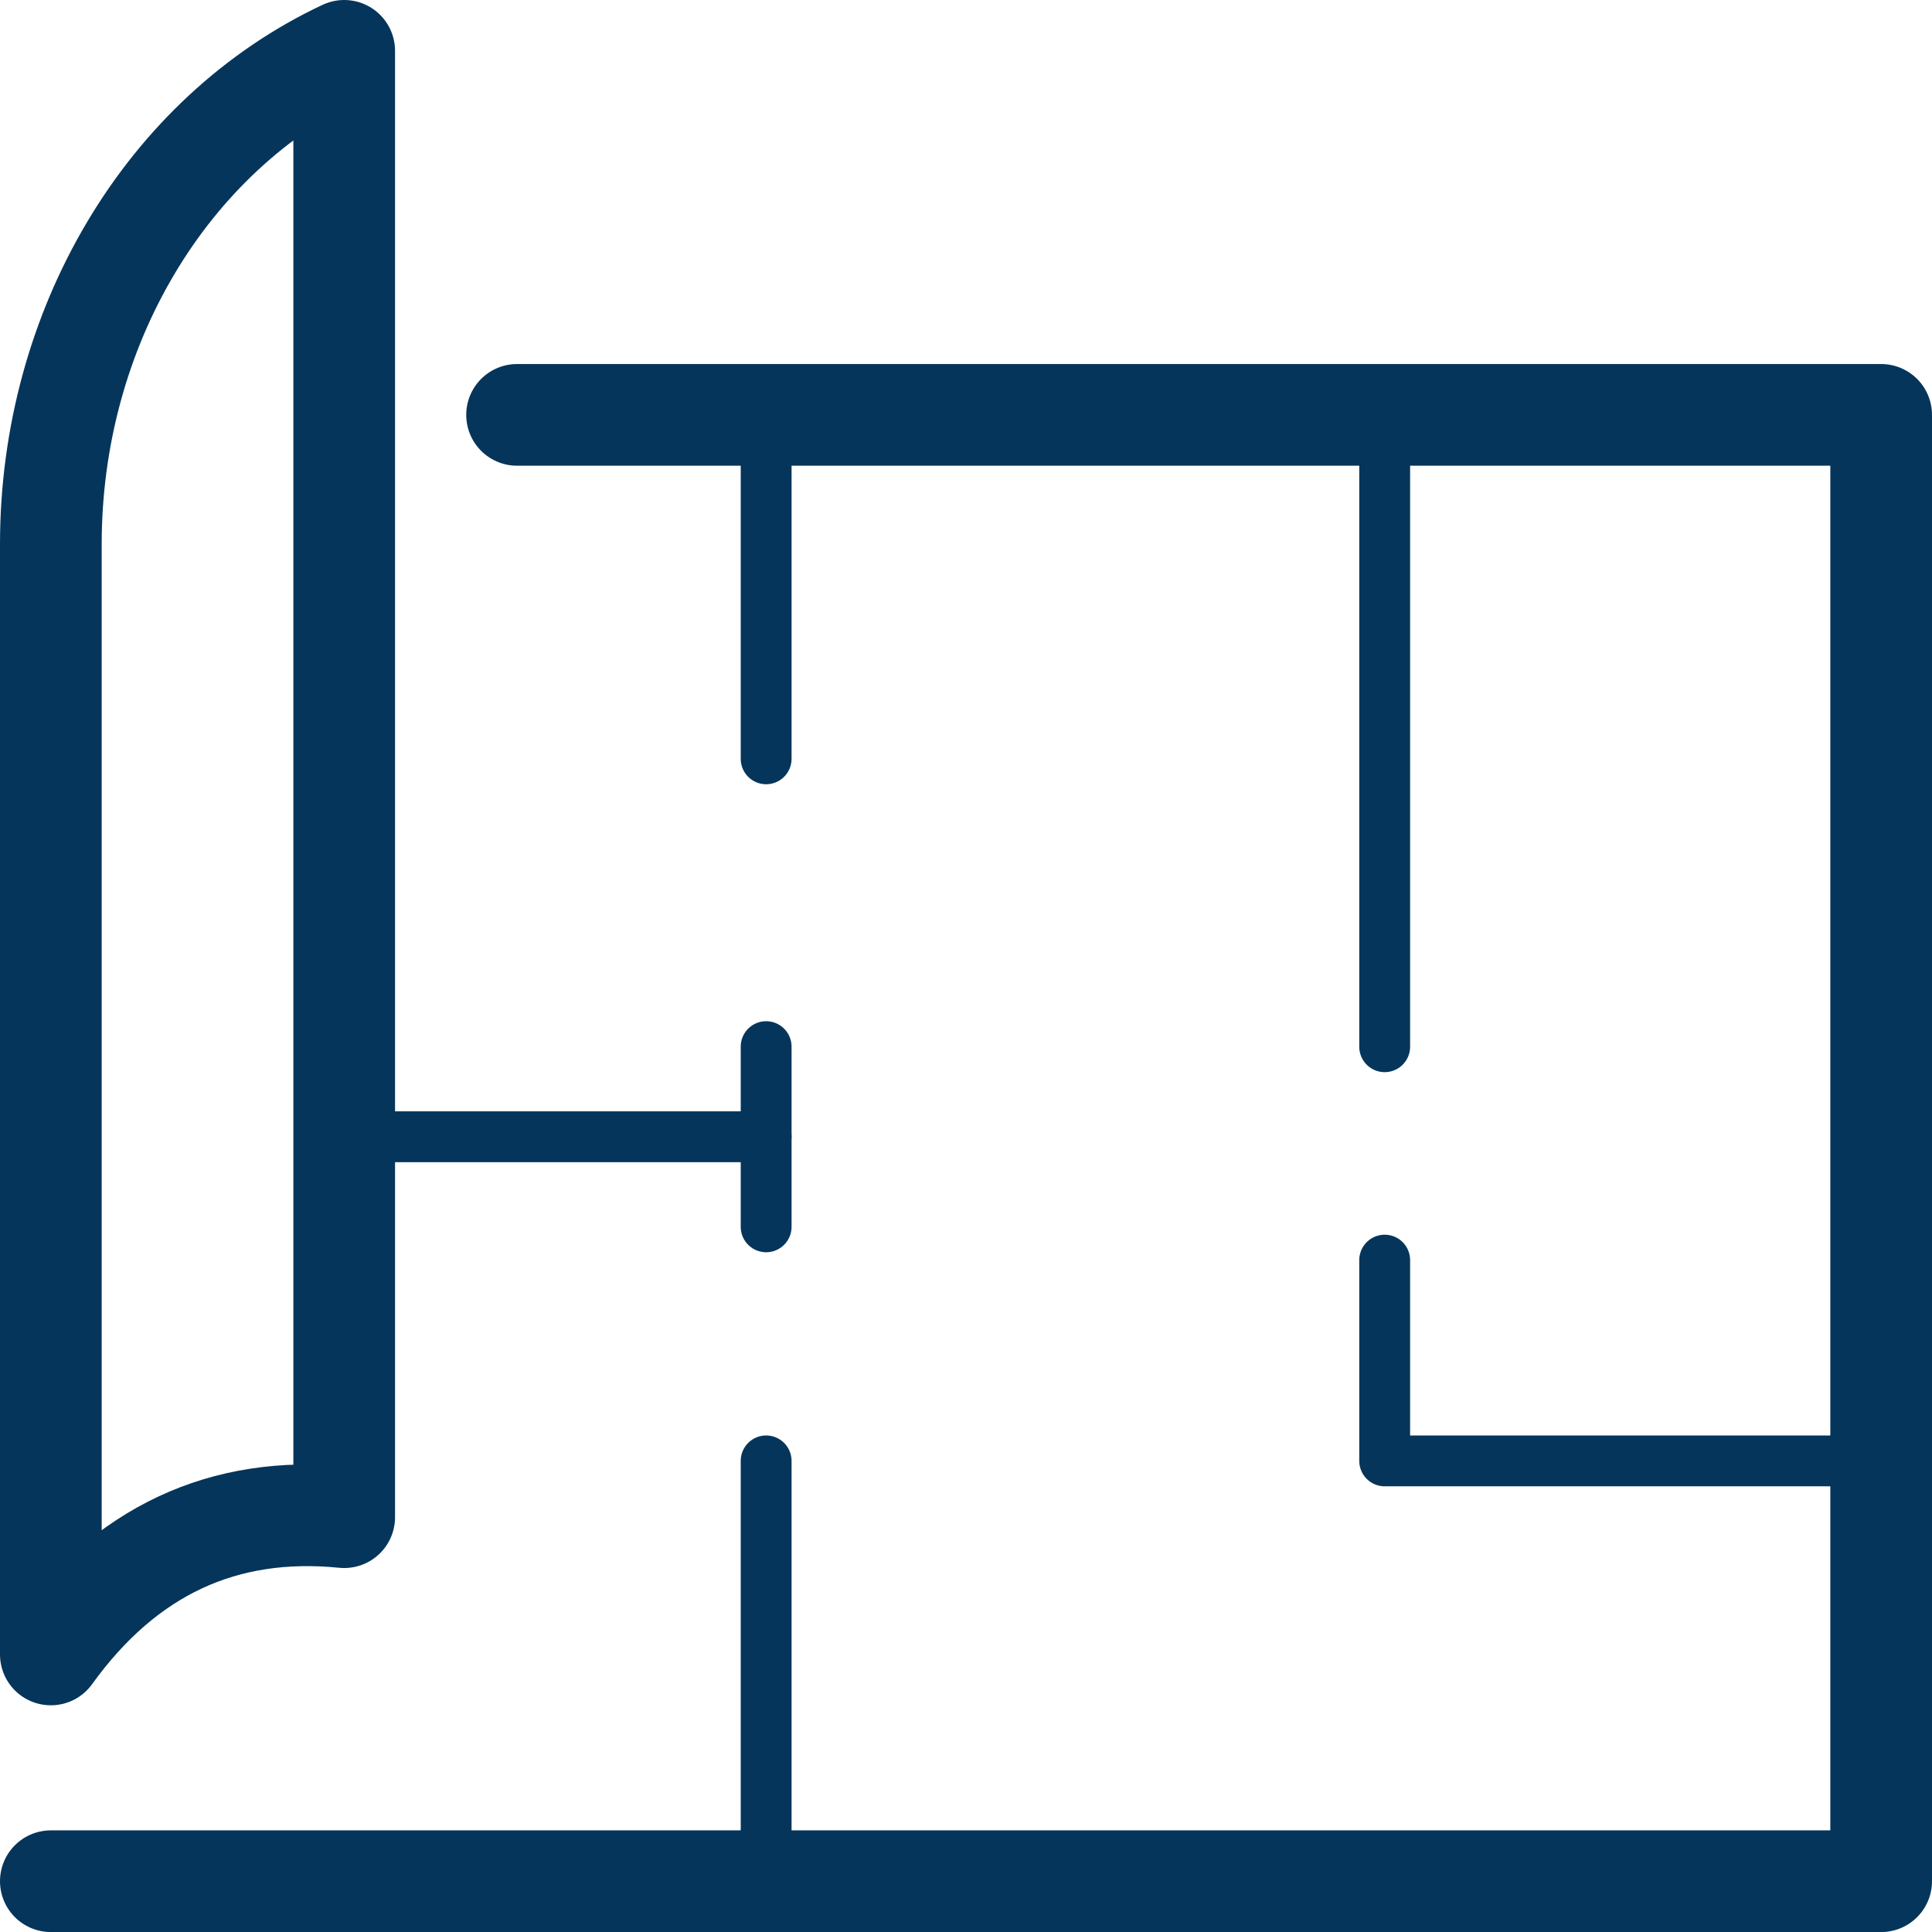 <?xml version="1.0" encoding="UTF-8"?>
<svg xmlns="http://www.w3.org/2000/svg" width="38" height="38" viewBox="0 0 38 38" fill="none">
  <path d="M6.77 29.841C4.39 29.603 2.466 30.507 1 32.541V10.705C1 6.459 3.274 2.641 6.77 1V29.841Z" stroke="#05355A" stroke-width="2" stroke-linecap="round" stroke-linejoin="round"></path>
  <path d="M10.17 8.16H37V37.001H1" stroke="#05355A" stroke-width="2" stroke-linecap="round" stroke-linejoin="round"></path>
  <path d="M15.069 7.777V14.925" stroke="#05355A" stroke-linecap="round" stroke-linejoin="round"></path>
  <path d="M15.069 20.586V24.13" stroke="#05355A" stroke-linecap="round" stroke-linejoin="round"></path>
  <path d="M15.069 22.359H6.77" stroke="#05355A" stroke-linecap="round" stroke-linejoin="round"></path>
  <path d="M15.069 28.734V36.643" stroke="#05355A" stroke-linecap="round" stroke-linejoin="round"></path>
  <path d="M27.235 8.16V20.588" stroke="#05355A" stroke-linecap="round" stroke-linejoin="round"></path>
  <path d="M27.235 24.785V28.734H37" stroke="#05355A" stroke-linecap="round" stroke-linejoin="round"></path>
</svg>
